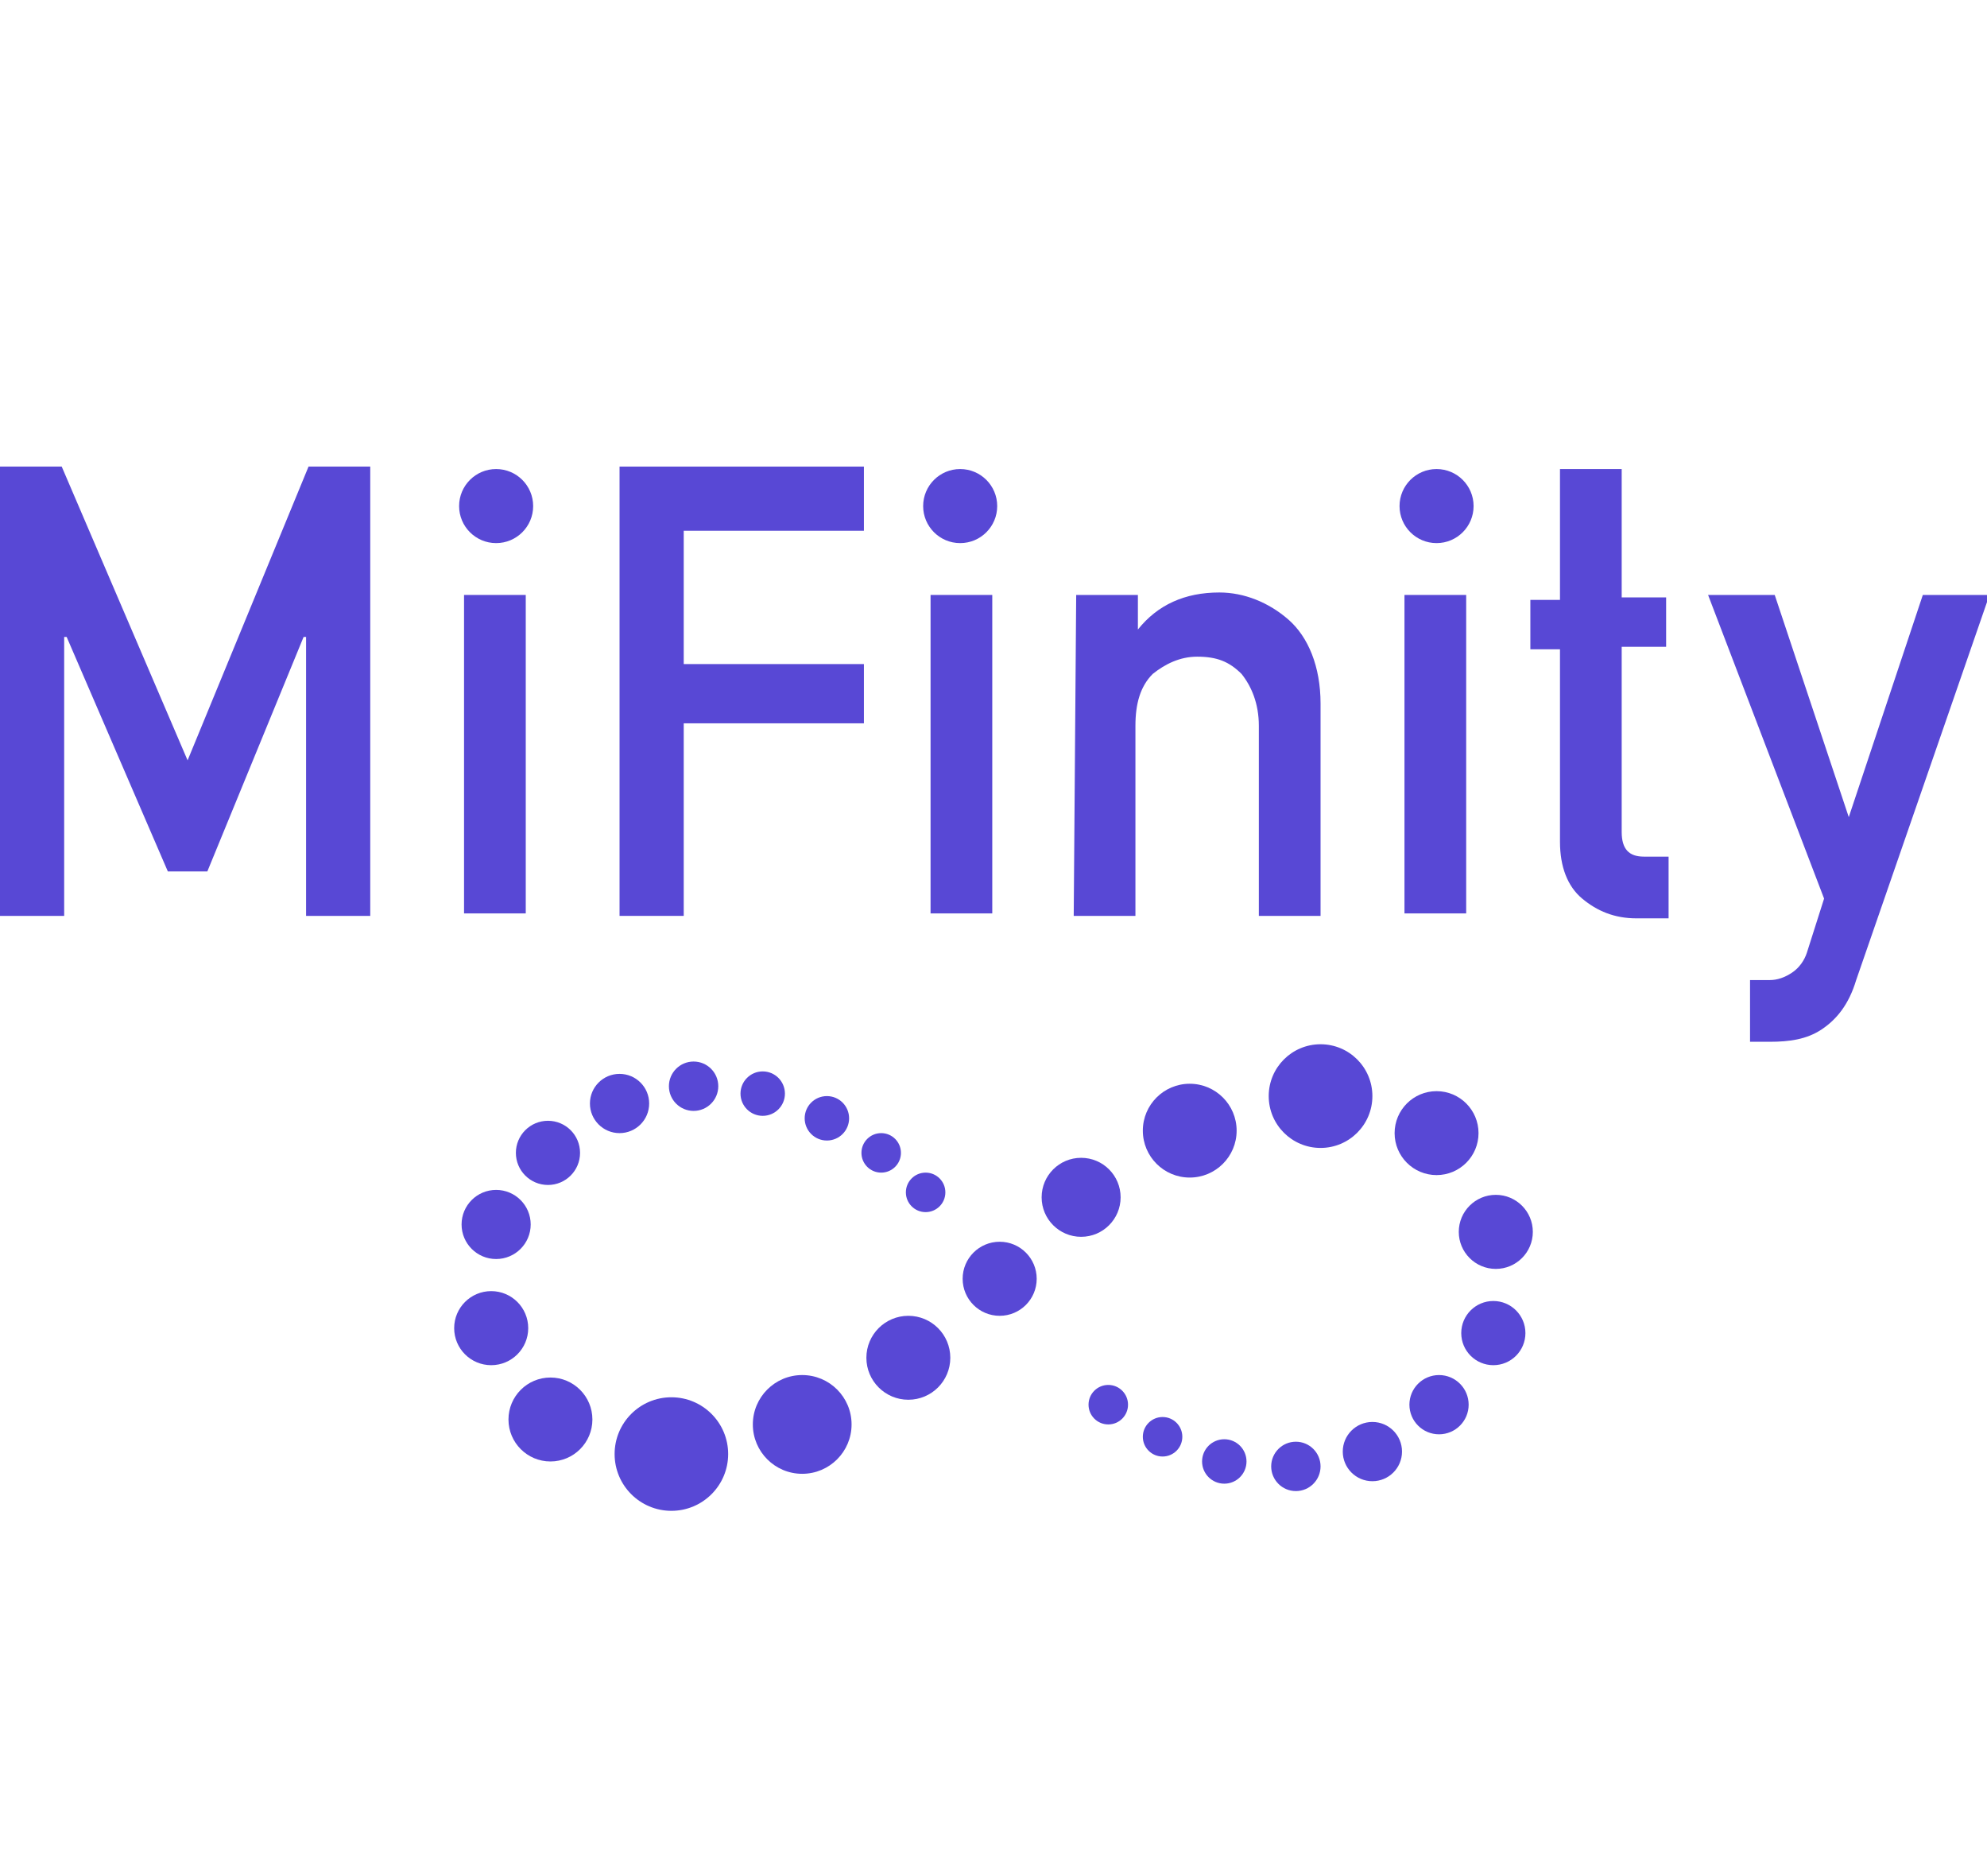 <?xml version="1.0" encoding="UTF-8"?> <svg xmlns="http://www.w3.org/2000/svg" xmlns:xlink="http://www.w3.org/1999/xlink" version="1.1" id="Layer_1" x="0px" y="0px" viewBox="0 0 80.5 76" style="enable-background:new 0 0 80.5 76;" xml:space="preserve"> <style type="text/css"> .st0{fill:none;} .st1{fill:#5848D5;} </style> <rect x="-184.6" y="-84" class="st0" width="500" height="250"></rect> <g> <g> <polygon class="st1" points="0,18.9 2.5,18.9 7.6,30.8 12.5,18.9 15,18.9 15,37.1 12.4,37.1 12.4,25.8 12.3,25.8 8.4,35.3 6.8,35.3 2.7,25.8 2.6,25.8 2.6,37.1 0,37.1 "></polygon> <rect x="18.8" y="24.1" class="st1" width="2.5" height="12.9"></rect> <polygon class="st1" points="25.1,18.9 35,18.9 35,21.5 27.7,21.5 27.7,26.9 35,26.9 35,29.3 27.7,29.3 27.7,37.1 25.1,37.1 "></polygon> <rect x="37.7" y="24.1" class="st1" width="2.5" height="12.9"></rect> <path class="st1" d="M43.6,24.1h2.5v1.4l0,0c0.8-1,1.9-1.5,3.3-1.5c1,0,2,0.4,2.8,1.1s1.3,1.9,1.3,3.4v8.6H51v-7.7 c0-0.9-0.3-1.6-0.7-2.1c-0.5-0.5-1-0.7-1.8-0.7c-0.7,0-1.3,0.3-1.8,0.7c-0.5,0.5-0.7,1.2-0.7,2.1v7.7h-2.5L43.6,24.1L43.6,24.1z"></path> <rect x="56.9" y="24.1" class="st1" width="2.5" height="12.9"></rect> <path class="st1" d="M63.2,19h2.5v5.2h1.8v2h-1.8v7.5c0,0.7,0.3,1,0.9,1h1v2.5h-1.3c-0.9,0-1.6-0.3-2.2-0.8s-0.9-1.3-0.9-2.3v-7.8 H62v-2h1.2L63.2,19L63.2,19z"></path> <path class="st1" d="M69.2,24.1h2.7l3,9l0,0l3-9h2.7l-5.4,15.6c-0.3,1-0.8,1.6-1.4,2s-1.3,0.5-2.1,0.5h-0.8v-2.5h0.8 c0.3,0,0.6-0.1,0.9-0.3s0.5-0.5,0.6-0.8l0.7-2.2L69.2,24.1z"></path> </g> <circle class="st1" cx="20.1" cy="20.5" r="1.5"></circle> <circle class="st1" cx="38.9" cy="20.5" r="1.5"></circle> <circle class="st1" cx="58.2" cy="20.5" r="1.5"></circle> </g> <g> <g> <circle class="st1" cx="37.5" cy="48.3" r="0.8"></circle> <circle class="st1" cx="35.7" cy="46.7" r="0.8"></circle> <circle class="st1" cx="33.5" cy="45.3" r="0.9"></circle> <circle class="st1" cx="30.9" cy="44.3" r="0.9"></circle> <circle class="st1" cx="28.1" cy="44" r="1"></circle> <circle class="st1" cx="25.1" cy="44.7" r="1.2"></circle> <circle class="st1" cx="22.2" cy="46.7" r="1.3"></circle> <circle class="st1" cx="20.1" cy="49.6" r="1.4"></circle> <circle class="st1" cx="19.9" cy="53.8" r="1.5"></circle> <circle class="st1" cx="22.3" cy="57.5" r="1.7"></circle> <circle class="st1" cx="40.5" cy="51.8" r="1.5"></circle> <circle class="st1" cx="43.8" cy="48.5" r="1.6"></circle> <circle class="st1" cx="36.8" cy="55" r="1.7"></circle> <circle class="st1" cx="32.5" cy="57.7" r="2"></circle> <circle class="st1" cx="27.2" cy="58.9" r="2.3"></circle> <circle class="st1" cx="48.2" cy="45.8" r="1.9"></circle> <circle class="st1" cx="53.5" cy="44.4" r="2.1"></circle> <circle class="st1" cx="58.2" cy="45.9" r="1.7"></circle> <circle class="st1" cx="60.6" cy="49.9" r="1.5"></circle> <circle class="st1" cx="60.5" cy="54" r="1.3"></circle> <circle class="st1" cx="58.3" cy="56.9" r="1.2"></circle> <circle class="st1" cx="55.6" cy="58.8" r="1.2"></circle> <circle class="st1" cx="52.5" cy="59.4" r="1"></circle> <circle class="st1" cx="49.6" cy="59.2" r="0.9"></circle> <circle class="st1" cx="47.1" cy="58.2" r="0.8"></circle> <circle class="st1" cx="44.9" cy="56.9" r="0.8"></circle> </g> </g> </svg> 
